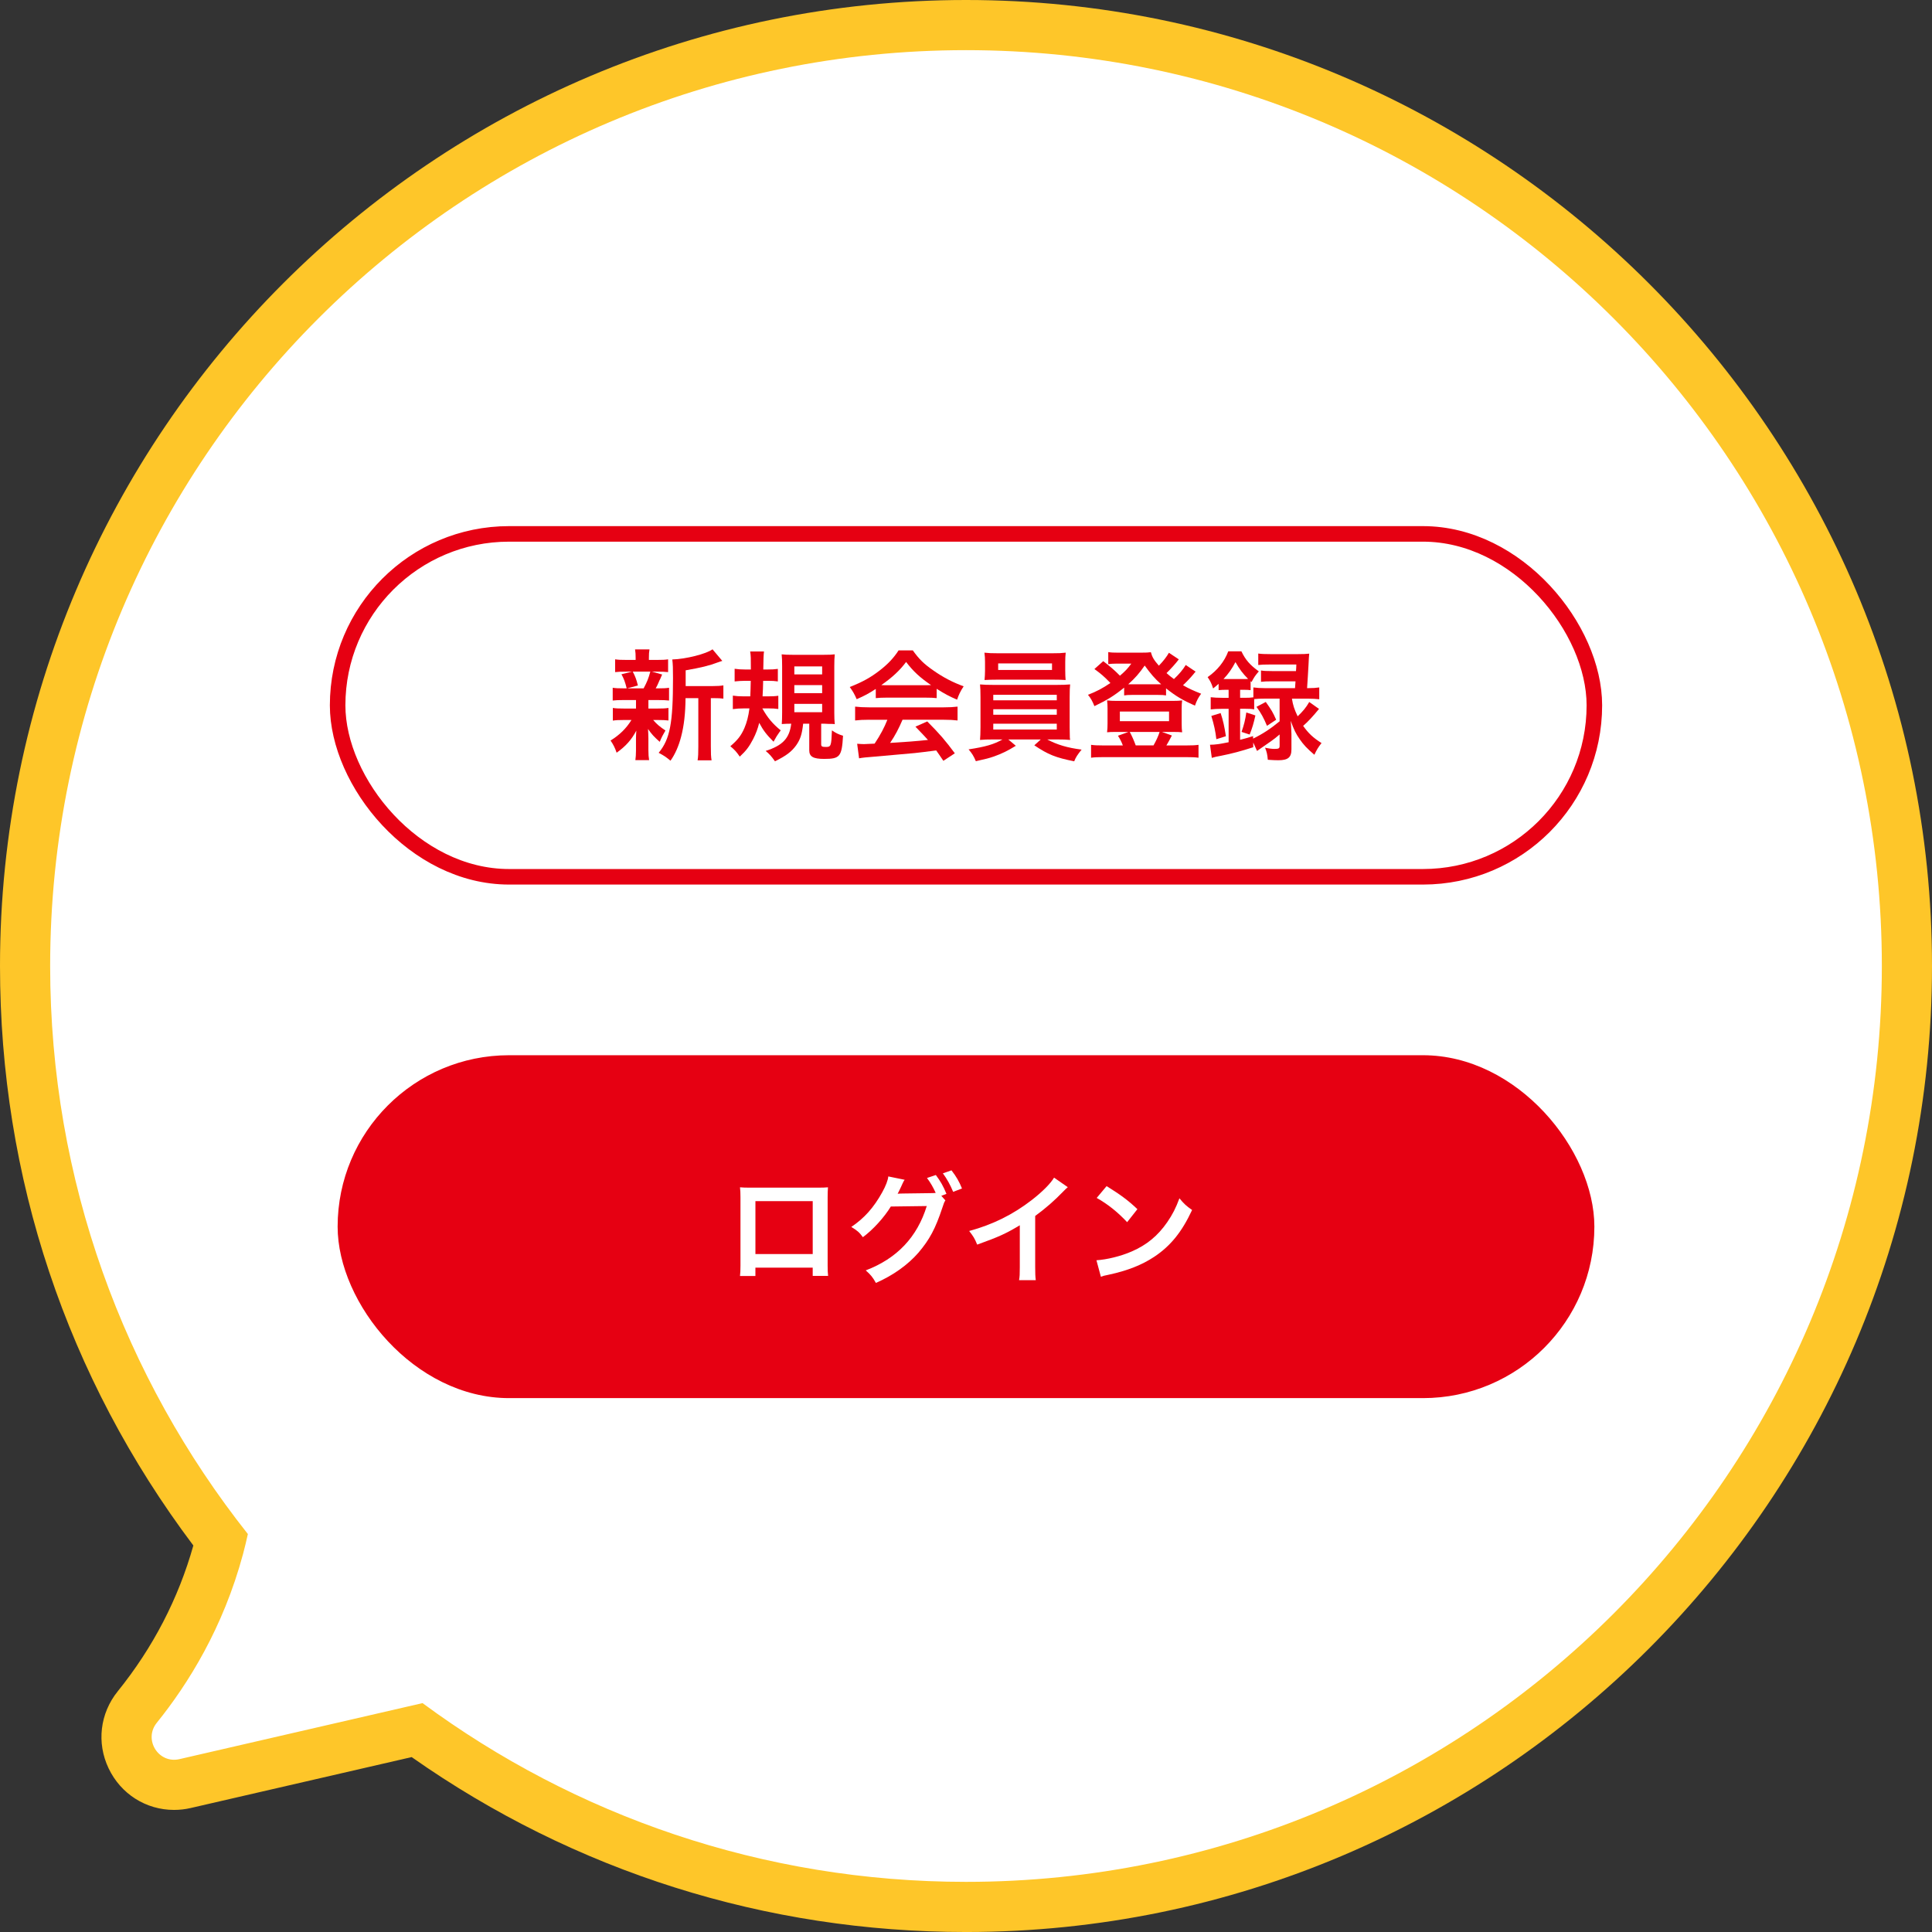 <?xml version="1.0" encoding="UTF-8"?><svg id="_レイヤー_2" xmlns="http://www.w3.org/2000/svg" viewBox="0 0 154.088 154.089"><rect x="0" y="0" width="154.088" height="154.089" fill="#333333" stroke="none"/><defs><style>.cls-1,.cls-2,.cls-3{fill:#fff;}.cls-1,.cls-4{fill-rule:evenodd;}.cls-2{stroke:#e60012;stroke-width:1.239px;}.cls-4{fill:#fec629;}.cls-5{fill:#e60012;}</style></defs><g id="_レイヤー_1-2"><g id="pc"><g id="design"><g id="section2"><path class="cls-4" d="M77.044,154.089c-15.966,0-31.211-4.817-44.212-13.951l-17.621,4.061c-.438.102-.886.152-1.328.152-2.243,0-4.242-1.268-5.218-3.309-.973-2.034-.694-4.392.727-6.153,2.811-3.483,4.838-7.394,6.029-11.627C5.324,109.843,0,93.907,0,77.044,0,34.562,34.562,0,77.044,0s77.044,34.562,77.044,77.044-34.562,77.045-77.044,77.045Z"/><path class="cls-1" d="M77.044,4C36.703,4,4,36.703,4,77.044c0,17.12,5.905,32.851,15.769,45.304-.116.526-.242,1.057-.386,1.596-1.584,5.885-4.378,10.358-6.877,13.456-1.082,1.341.128,3.288,1.807,2.901l19.387-4.468c12.125,8.955,27.114,14.256,43.344,14.256,40.341,0,73.044-32.703,73.044-73.044S117.385,4,77.044,4Z"/><rect class="cls-2" x="26.928" y="42.581" width="100.232" height="27.348" rx="13.674" ry="13.674"/><path class="cls-5" d="M49.734,55.833c-.4,0-.619.01-.867.038v-1.019c.238.038.438.048.886.048h.229c-.133-.533-.229-.781-.419-1.124l.838-.209h-.447c-.419,0-.638.009-.895.038v-1.02c.237.038.457.048.914.048h.723v-.143c0-.324-.009-.457-.047-.695h1.152c-.039.229-.048.353-.048.695v.143h.647c.447,0,.638-.01.885-.048v1.02c-.257-.029-.485-.038-.895-.038h-.391l.81.229q-.058.123-.143.333-.058.095-.162.353c-.066.161-.104.229-.21.419h.191c.428,0,.628-.01.875-.048v1.019c-.266-.028-.466-.038-.875-.038h-.771v.676h.732c.41,0,.619-.009.867-.047v.999c-.248-.028-.467-.038-.867-.038h-.352c.285.334.523.533.98.838-.209.353-.314.553-.457.905-.477-.429-.629-.591-.934-1.028q.01.123.02.371c0,.028.01.323.01.371v.952c0,.333.019.562.057.79h-1.095c.028-.219.048-.447.048-.752v-.952c0-.181.01-.429.028-.647-.391.733-.828,1.229-1.571,1.762-.133-.391-.267-.657-.485-.972.724-.447,1.257-.971,1.666-1.638h-.618c-.41,0-.609.01-.867.048v-1.009c.248.038.438.047.886.047h.962v-.676h-.99ZM50.466,53.567c.21.409.286.609.41,1.104l-.848.229h1.305c.267-.495.391-.8.533-1.333h-1.4ZM56.828,54.719c.418,0,.656-.019.866-.057v1.057c-.238-.028-.391-.038-.762-.038h-.238v3.837c0,.571.01.838.058,1.124h-1.114c.048-.295.057-.571.057-1.124v-3.837h-1.019c-.01,1.209-.124,2.209-.353,3.075-.19.743-.485,1.409-.847,1.914-.381-.314-.543-.419-.943-.628.904-1.104,1.143-2.353,1.143-5.961,0-.8-.01-1.104-.057-1.485,1.076-.028,2.723-.447,3.209-.81l.78.924c-.104.028-.143.048-.314.104-.762.286-1.361.429-2.608.647v1.257h2.143Z"/><path class="cls-5" d="M60.8,56.5c.438.771.81,1.209,1.467,1.752-.058.076-.096.133-.124.171q-.2.267-.448.733c-.562-.562-.818-.896-1.143-1.505-.123.486-.257.848-.485,1.295-.313.601-.552.924-1.066,1.4-.276-.4-.399-.533-.752-.829.581-.495.866-.856,1.124-1.456.189-.448.313-.905.399-1.562h-.429c-.333,0-.638.019-.895.057v-1.076c.257.038.514.058.848.058h.542c.02-.419.028-.705.038-1.238h-.485c-.276,0-.515.02-.8.048v-1.009c.267.038.505.057.848.057h.447c0-.933,0-1.085-.057-1.438h1.104q-.047.314-.057,1.438h.333c.333,0,.562-.01.829-.048v1c-.258-.038-.457-.048-.743-.048h-.429c-.01.543-.019.743-.047,1.238h.428c.324,0,.571-.01.828-.048v1.057c-.257-.038-.457-.047-.742-.047h-.533ZM64.056,57.719c-.095.866-.229,1.257-.562,1.732-.371.505-.78.819-1.685,1.267-.305-.429-.438-.571-.743-.828,1.353-.429,1.904-1.01,2.038-2.171-.268,0-.524.009-.753.028.02-.238.028-.533.028-.942v-3.676c0-.399-.009-.724-.037-.942.219.028.485.038.914.038h2.398c.515,0,.677-.01.924-.038-.028.267-.038.533-.038.962v3.694c0,.39.01.618.038.914-.114-.02-.143-.02-.275-.02h-.191c-.229-.01-.381-.019-.399-.019h-.219v1.646c0,.172.076.21.381.21.399,0,.429-.076.476-1.323.305.209.523.323.886.428-.095,1.667-.247,1.848-1.505,1.848-.875,0-1.189-.181-1.189-.686v-2.123h-.486ZM63.352,53.786h2.219v-.638h-2.219v.638ZM63.352,55.281h2.219v-.639h-2.219v.639ZM63.352,56.805h2.219v-.667h-2.219v.667Z"/><path class="cls-5" d="M69.848,54.947c-.59.381-.856.524-1.523.819-.161-.381-.313-.647-.552-.972,1.028-.409,1.666-.762,2.39-1.323.628-.485,1.114-.99,1.505-1.6h1.133c.504.705.885,1.076,1.609,1.581.809.571,1.58.971,2.446,1.285-.267.409-.39.676-.523,1.066-.6-.257-.962-.447-1.628-.866v.742c-.248-.028-.495-.038-.857-.038h-3.18c-.276,0-.562.01-.819.038v-.733ZM69.325,57.404c-.485,0-.81.019-1.124.057v-1.104c.314.038.677.058,1.124.058h5.932c.467,0,.8-.02,1.114-.058v1.104c-.314-.038-.638-.057-1.114-.057h-3.275c-.295.695-.59,1.257-.99,1.847q1.686-.095,3.019-.237c-.305-.334-.467-.505-1-1.058l.943-.419c1.019,1.028,1.428,1.505,2.199,2.543l-.914.6c-.314-.467-.41-.6-.571-.828-.79.104-1.362.171-1.714.209-.943.086-2.828.257-3.209.286-.533.038-1.01.085-1.229.133l-.152-1.161c.258.019.419.028.553.028.066,0,.352-.01.838-.038.467-.705.762-1.257,1.019-1.904h-1.447ZM73.837,54.652c.152,0,.238,0,.42-.01-.877-.6-1.419-1.095-1.99-1.847-.505.676-1.096,1.229-1.98,1.847.162.01.219.01.391.01h3.16Z"/><path class="cls-5" d="M79.219,58.976c-.476,0-.752.009-1.057.038.019-.238.038-.524.038-1v-2.409c0-.485-.01-.733-.038-1.019.285.028.609.038,1.057.038h5.065c.467,0,.733-.01,1.066-.038-.028.257-.038.485-.038,1.019v2.409c0,.371.01.581.01.619,0,.181,0,.209.028.381-.295-.029-.59-.038-1.066-.038h-.762c.81.428,1.619.666,2.742.809-.343.429-.457.601-.59.934-1.477-.295-2.076-.533-3.181-1.276l.515-.466h-2.59l.6.504c-.667.41-1.096.619-1.733.848-.381.134-.676.21-1.456.381-.162-.391-.314-.638-.581-.942,1.361-.21,2.019-.4,2.704-.79h-.733ZM84.96,53.52c0,.285.01.495.029.714-.286-.019-.609-.028-1.029-.028h-4.389c-.429,0-.762.01-1.048.028.02-.238.038-.457.038-.714v-.733c0-.285-.01-.447-.047-.733.333.038.57.048,1.085.048h4.323c.514,0,.742-.01,1.075-.048-.028.258-.038.429-.038.733v.733ZM79.219,55.853h5.065v-.438h-5.065v.438ZM79.219,57.004h5.065v-.438h-5.065v.438ZM79.219,58.185h5.065v-.466h-5.065v.466ZM79.61,52.91v.523h4.294v-.523h-4.294Z"/><path class="cls-5" d="M95.361,53.567c-.076.076-.086.085-.172.199-.229.276-.552.619-.838.886.467.267.801.419,1.447.676-.237.324-.342.524-.494.952-1-.447-1.515-.752-2.305-1.38v.562c-.19-.028-.314-.038-.638-.038h-2.104c-.248,0-.429.01-.6.038v-.619c-.8.647-1.324.972-2.371,1.476-.162-.409-.305-.656-.514-.904.686-.267,1.143-.505,1.789-.942-.494-.515-.762-.743-1.275-1.114l.705-.628c.523.399.933.752,1.332,1.161.448-.391.601-.552.905-.962h-1.257c-.19,0-.362.01-.581.038v-.961c.238.038.391.047.79.047h1.79c.448,0,.619-.009.819-.038.104.391.238.619.638,1.076.353-.361.628-.724.8-1.028l.79.523c-.247.334-.657.781-.98,1.096.238.209.353.305.591.476.409-.381.732-.771.942-1.123l.79.533ZM89.552,59.451c-.085-.247-.247-.562-.39-.771l.838-.305h-1.019c-.314,0-.515.01-.686.029.028-.258.037-.419.037-.695v-1.2c0-.247-.009-.428-.037-.647.247.029.438.038.752.038h4.494c.333,0,.514-.009.742-.038-.028.21-.038.362-.038.639v1.209c0,.323.01.476.038.695-.181-.02-.371-.029-.686-.029h-.924l.791.286c-.152.285-.371.695-.438.79h1.628c.448,0,.657-.01.934-.048v1.028c-.285-.038-.533-.047-.99-.047h-6.589c-.457,0-.695.009-.99.047v-1.028c.276.038.476.048.924.048h1.608ZM89.315,57.519h3.923v-.771h-3.923v.771ZM92.371,54.576h.238c-.514-.457-.838-.838-1.313-1.495-.419.609-.781,1.02-1.314,1.495h2.39ZM91.999,59.451c.21-.371.4-.78.486-1.076h-2.381c.2.372.333.686.477,1.076h1.418Z"/><path class="cls-5" d="M97.753,55.015c-.209,0-.353.009-.562.028v-.505c-.181.162-.238.21-.438.371-.123-.39-.219-.59-.438-.904.78-.543,1.342-1.247,1.646-2.057h1.048c.323.676.676,1.086,1.39,1.6-.266.295-.399.495-.58.848l-.076-.066v.714c-.21-.028-.295-.028-.562-.028h-.275v.638h.381c.285,0,.495-.01.676-.038v-.79c.267.038.533.057.914.057h2.409c.019-.285.028-.381.038-.543h-1.886c-.429,0-.628.01-.866.038v-.904c.238.038.419.048.866.048h1.924c.019-.238.019-.267.028-.523h-2.133c-.4,0-.676.009-.904.038v-.914c.267.038.523.047.952.047h2.237c.391,0,.647-.009.876-.038q-.028.22-.058.924c-.028.495-.076,1.333-.113,1.828h.057c.4,0,.657-.019.914-.057v.942c-.257-.028-.553-.048-.904-.048h-1.276c.086.523.181.828.457,1.409.429-.409.667-.695.924-1.143l.78.553c-.476.58-.875,1.019-1.266,1.352.419.591.79.942,1.466,1.371-.257.324-.39.543-.571.934-.609-.524-.856-.791-1.161-1.229-.314-.447-.467-.762-.724-1.476.019.19.038.542.057,1.057v1.219c0,.638-.275.866-1.047.866-.21,0-.467-.01-.838-.038-.038-.438-.086-.638-.219-.962.305.067.57.096.742.096.353,0,.419-.038.419-.248v-.904c-.333.276-.391.333-.676.533q-.162.114-.81.562-.152.105-.314.22l-.305-.677v.381c-.971.314-1.694.505-2.552.677-.447.085-.457.085-.752.171l-.143-1.047c.39,0,.733-.048,1.485-.2v-2.666h-.495c-.4,0-.695.019-.934.048v-.972c.248.028.543.048.942.048h.486v-.638h-.238ZM97.011,58.956c-.076-.657-.182-1.133-.4-1.856l.742-.229c.2.609.296,1.047.42,1.847l-.762.238ZM97.773,54.157h1.418c.172,0,.229,0,.353-.01-.419-.419-.686-.771-1.009-1.342-.286.542-.543.914-.953,1.352h.191ZM100.876,55.719c-.371,0-.619.01-.848.038v.819c-.209-.038-.399-.048-.742-.048h-.381v2.476c.361-.086.533-.143,1.037-.295v.199c.762-.371,1.4-.79,2.114-1.38v-1.81h-1.181ZM99.02,58.375c.2-.571.295-.952.381-1.552l.724.238c-.134.609-.248,1-.457,1.523l-.647-.21ZM100.953,55.985c.447.629.571.828.828,1.419l-.732.485c-.258-.619-.477-1.028-.838-1.514l.742-.391Z"/><rect class="cls-5" x="26.928" y="84.16" width="100.232" height="27.348" rx="13.674" ry="13.674"/><path class="cls-3" d="M60.248,101.103v.666h-1.229c.028-.229.038-.457.038-.818v-5.456c0-.362-.01-.543-.038-.8.229.019.429.028.81.028h5.408c.409,0,.58-.01.8-.028-.02.247-.028.438-.028.79v5.446c0,.353.009.609.037.828h-1.228v-.656h-4.57ZM64.819,95.799h-4.57v4.218h4.57v-4.218Z"/><path class="cls-3" d="M75.4,95.741c-.086.124-.134.238-.238.571-.562,1.695-1.019,2.543-1.914,3.6-.848.971-2.019,1.809-3.39,2.409-.247-.448-.419-.657-.81-1,2.495-.952,4.104-2.656,4.866-5.132l-2.866.038c-.533.876-1.438,1.866-2.229,2.446-.285-.39-.428-.514-.923-.818,1.028-.686,1.79-1.543,2.466-2.762.285-.514.457-.961.485-1.266l1.305.267c-.066.085-.076.104-.162.285-.076.172-.161.362-.257.553-.048.085-.048.095-.066.133l-.076.143c.114-.009.267-.019.457-.019l2.085-.028c.257,0,.419-.01.495-.02-.219-.476-.391-.78-.695-1.19l.705-.237c.371.495.59.876.848,1.504l-.41.152.324.371ZM76.019,95.056c-.229-.562-.505-1.047-.819-1.476l.686-.238c.391.505.609.886.838,1.447l-.704.267Z"/><path class="cls-3" d="M85.162,94.685c-.162.143-.209.181-.352.333-.715.743-1.429,1.362-2.248,1.962v4.065c0,.523.01.8.048,1.057h-1.333c.048-.275.058-.466.058-1.028v-3.352c-1.114.667-1.647.914-3.399,1.543-.2-.495-.305-.657-.638-1.086,1.885-.514,3.484-1.304,4.999-2.476.847-.656,1.494-1.313,1.771-1.78l1.095.762Z"/><path class="cls-3" d="M87.449,100.512c.818-.048,1.952-.323,2.818-.704,1.19-.515,2.076-1.248,2.828-2.333.419-.609.686-1.133.971-1.904.371.447.523.59,1.01.933-.81,1.743-1.714,2.866-3.019,3.732-.972.647-2.151,1.114-3.628,1.429-.381.076-.409.086-.628.162l-.353-1.314ZM88.258,94.599c1.133.705,1.724,1.143,2.456,1.838l-.818,1.038c-.762-.81-1.543-1.438-2.428-1.933l.79-.943Z"/></g></g></g></g></svg>